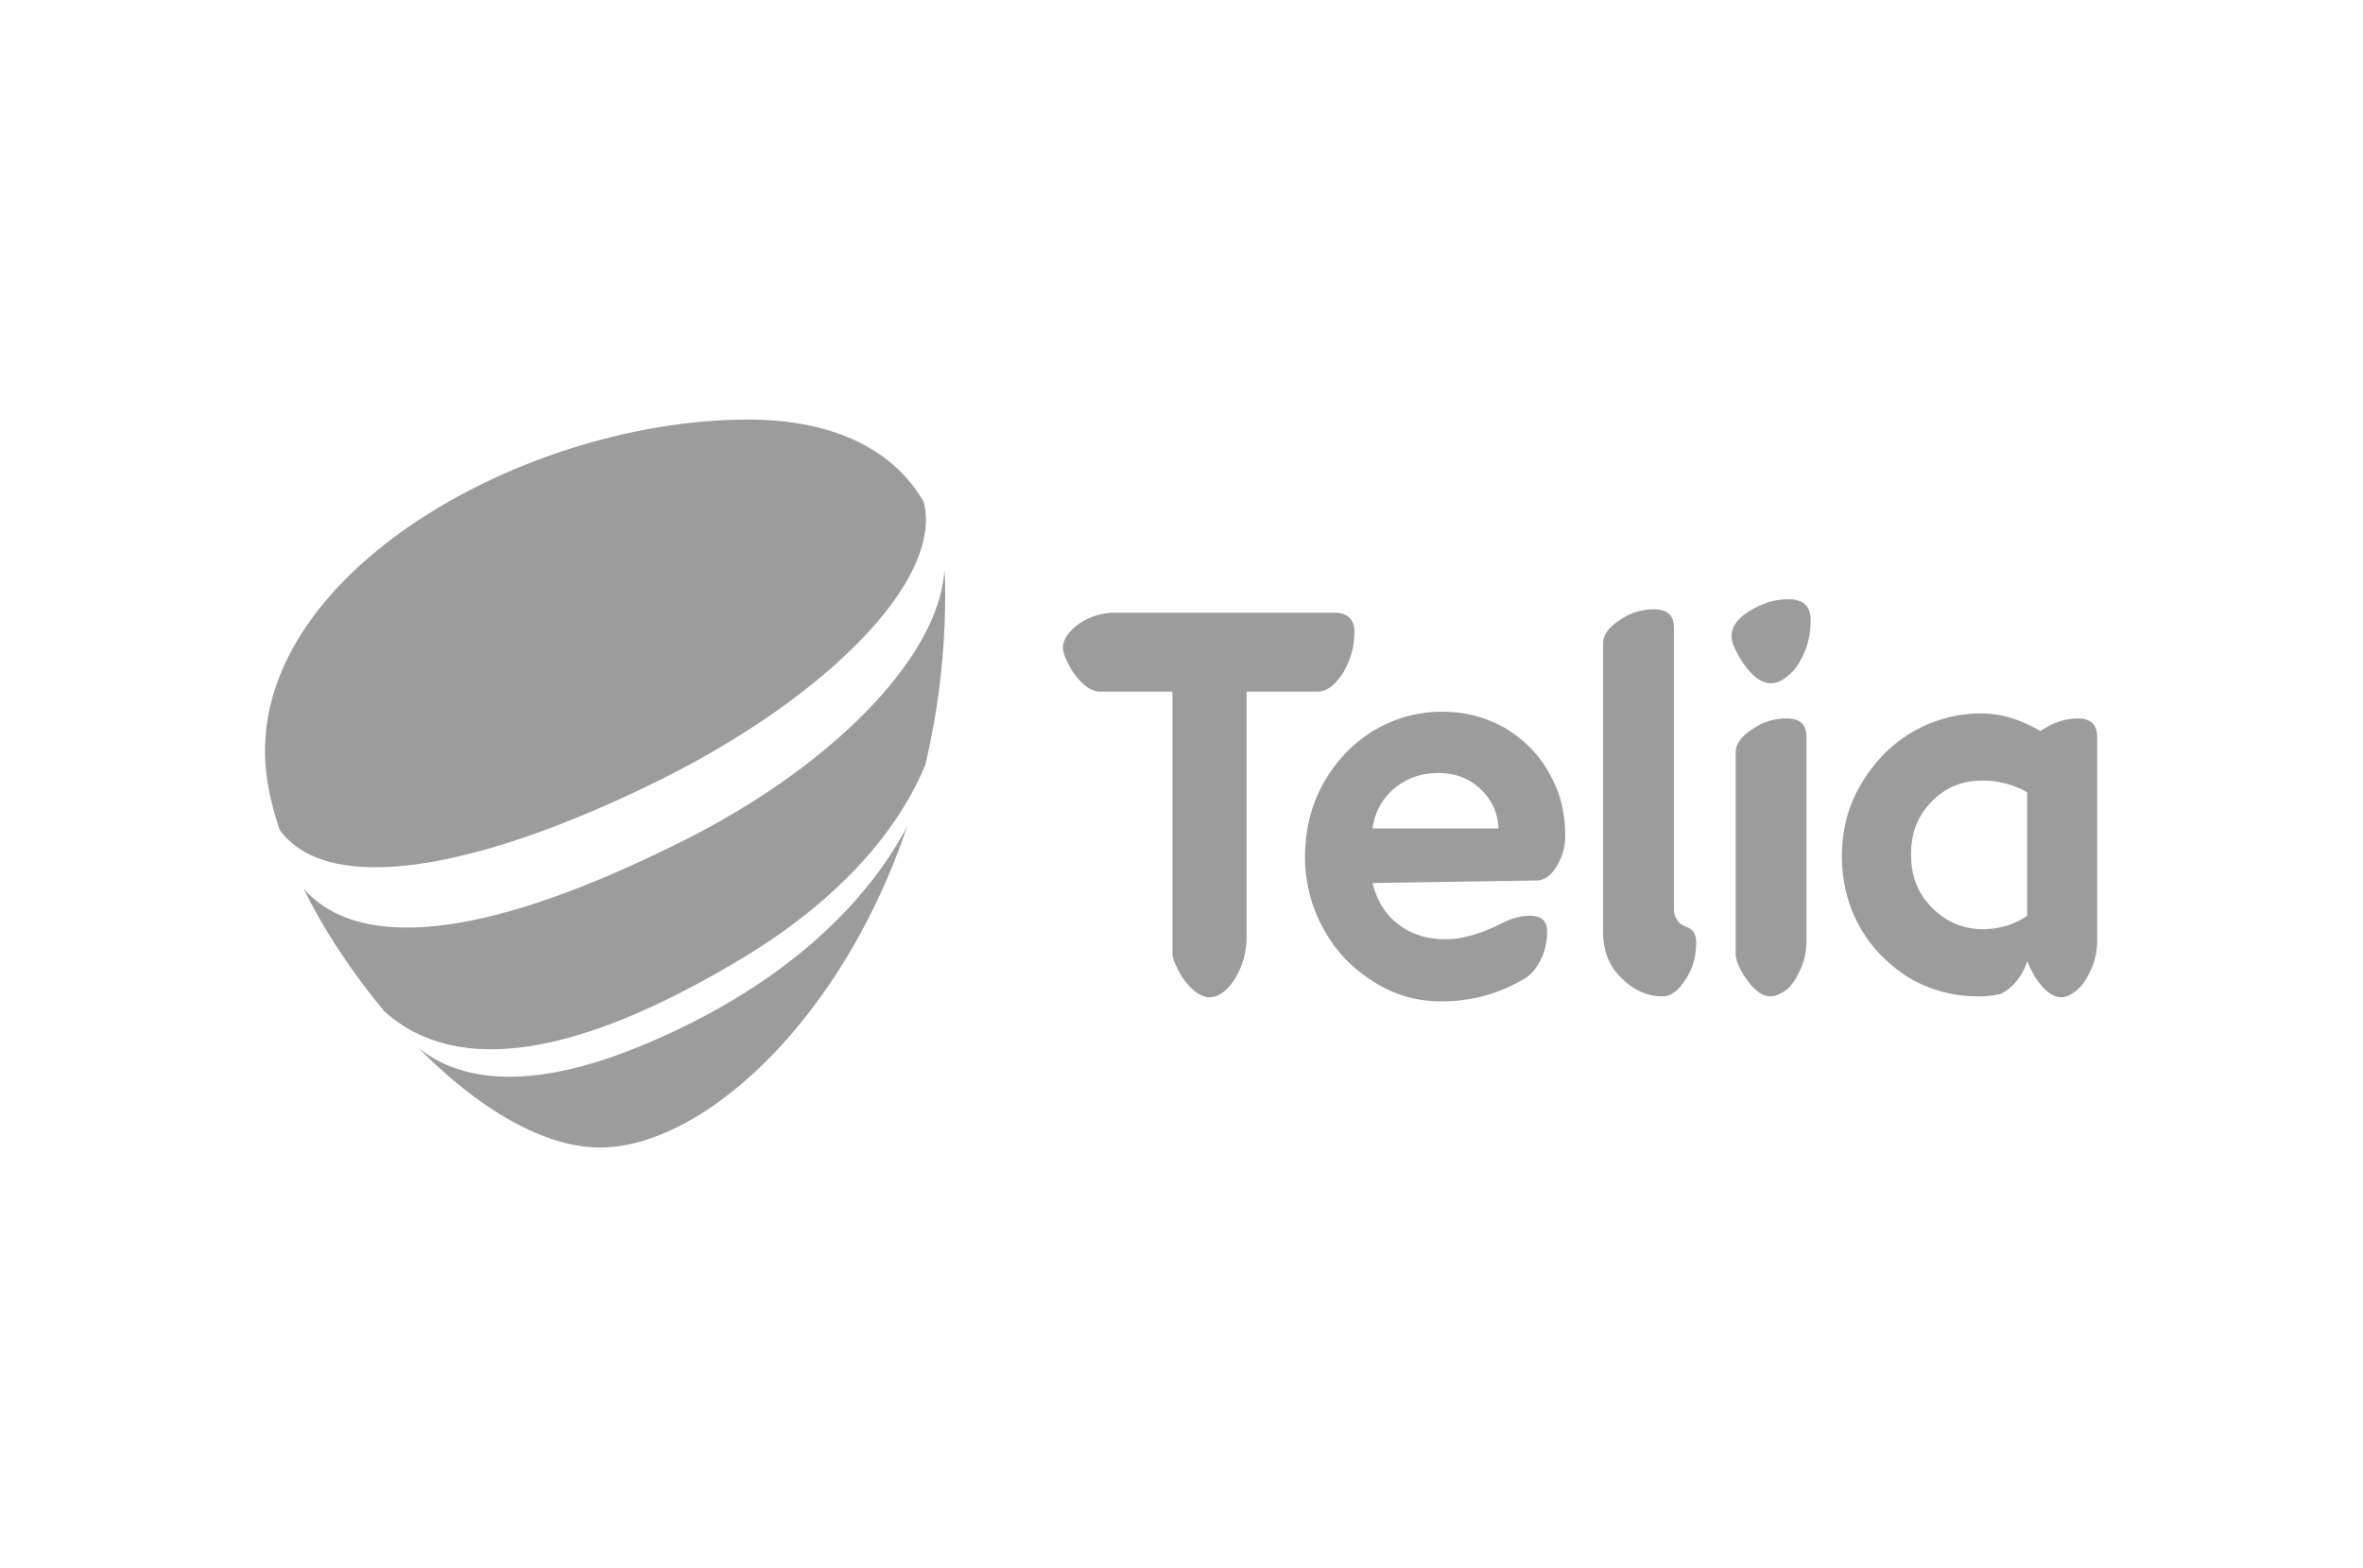 <svg xmlns="http://www.w3.org/2000/svg" width="107" height="71" fill="none"><g fill="#9C9C9C" clip-path="url(#a)"><path d="M33.328 43.56c4.214-2.471 7.197-5.589 8.576-8.934.56-2.396.895-4.943.895-7.68 0-.38 0-.76-.037-1.103-.261 4.03-5.332 9.049-12.081 12.356-8.091 4.03-14.206 5.095-16.928 2.053.932 1.901 2.2 3.802 3.654 5.55 3.356 3.004 8.874 1.94 15.921-2.242"/><path d="M29.748 35.386c7.644-3.764 12.976-9.125 12.081-12.66-1.566-2.7-4.623-3.726-7.942-3.726C24.044 19 12 25.615 12 34.017c0 1.065.224 2.281.671 3.574 2.237 3.041 9.06 1.749 17.077-2.205M29.115 47.324c-5.37 2.243-8.464 1.52-10.18.114l-.037-.038c2.648 2.699 5.63 4.562 8.278 4.562 4.624 0 10.925-5.703 13.908-14.561-1.678 3.231-5.295 7.147-11.969 9.923M49.809 31.318c-.41 0-.82-.304-1.268-.95-.261-.457-.41-.799-.41-1.027 0-.38.26-.76.746-1.103a2.87 2.87 0 0 1 1.64-.494h9.881c.634 0 .932.304.932.875 0 .684-.186 1.292-.522 1.863-.373.57-.745.836-1.156.836h-3.206v11.14c0 .684-.187 1.292-.522 1.862-.373.57-.746.837-1.156.837s-.82-.305-1.268-.95c-.26-.457-.41-.8-.41-1.027V31.318zM62.15 39.986c.187.76.56 1.407 1.156 1.863.597.456 1.305.684 2.163.684.708 0 1.566-.228 2.535-.722.448-.228.858-.342 1.268-.342.522 0 .783.228.783.722 0 .418-.075.837-.261 1.217s-.41.684-.708.874a7.2 7.2 0 0 1-1.828.799 7.3 7.3 0 0 1-1.976.266c-1.156 0-2.2-.304-3.169-.95a6.3 6.3 0 0 1-2.237-2.434 6.7 6.7 0 0 1-.783-3.155c0-1.255.298-2.395.857-3.384.597-1.026 1.343-1.787 2.275-2.357.932-.532 1.939-.837 3.057-.837a5.73 5.73 0 0 1 2.909.76c.857.533 1.528 1.217 1.976 2.054.485.836.708 1.787.708 2.813 0 .532-.149.989-.41 1.407-.26.418-.56.608-.895.608zm2.983-4.98c-.783 0-1.417.228-1.976.684q-.84.684-1.007 1.825h5.705c-.037-.722-.298-1.293-.82-1.787s-1.156-.722-1.902-.722M75.276 45.119c-.709 0-1.343-.304-1.902-.875-.56-.57-.783-1.254-.783-2.053V29.113c0-.342.26-.722.746-1.026a2.64 2.64 0 0 1 1.566-.495c.596 0 .894.266.894.837v12.698c0 .228.038.38.15.532.074.152.26.266.484.342.261.114.373.342.373.685 0 .608-.149 1.178-.484 1.672-.336.533-.672.76-1.044.76M80.16 30.938c-.41 0-.858-.342-1.305-1.027-.299-.494-.448-.836-.448-1.102 0-.418.261-.799.82-1.14.56-.343 1.12-.533 1.753-.533.671 0 1.007.304 1.007.95 0 .495-.075.95-.261 1.407-.187.456-.41.799-.709 1.065-.298.266-.559.38-.857.38m0 14.18c-.373 0-.783-.303-1.194-.95-.26-.418-.372-.76-.372-.95v-9.163c0-.342.26-.722.745-1.026a2.64 2.64 0 0 1 1.566-.494c.597 0 .895.266.895.836v9.2c0 .457-.074.875-.26 1.293-.187.418-.374.722-.635.95-.26.19-.522.305-.745.305M89.557 45.119c-1.156 0-2.2-.304-3.17-.875-.932-.608-1.678-1.368-2.2-2.319s-.783-2.015-.783-3.155q0-1.826.895-3.308c.597-.989 1.38-1.787 2.312-2.32a6.16 6.16 0 0 1 3.057-.836c.933 0 1.828.267 2.722.799q.84-.57 1.678-.57c.597 0 .895.266.895.836v9.2c0 .457-.074.875-.26 1.293-.187.418-.374.722-.635.95-.26.229-.484.343-.745.343-.373 0-.783-.304-1.194-.95a6 6 0 0 1-.335-.685 2.6 2.6 0 0 1-.522.95 2.1 2.1 0 0 1-.671.533 4.4 4.4 0 0 1-1.044.114m.223-3.042c.709 0 1.417-.19 2.014-.608V35.88a4 4 0 0 0-2.014-.532c-.932 0-1.678.304-2.311.95-.634.647-.933 1.407-.933 2.395 0 .989.299 1.75.933 2.396.633.646 1.416.988 2.311.988"/></g><defs><clipPath id="a"><path fill="#fff" d="M12 19h83v33H12z"/></clipPath></defs></svg>